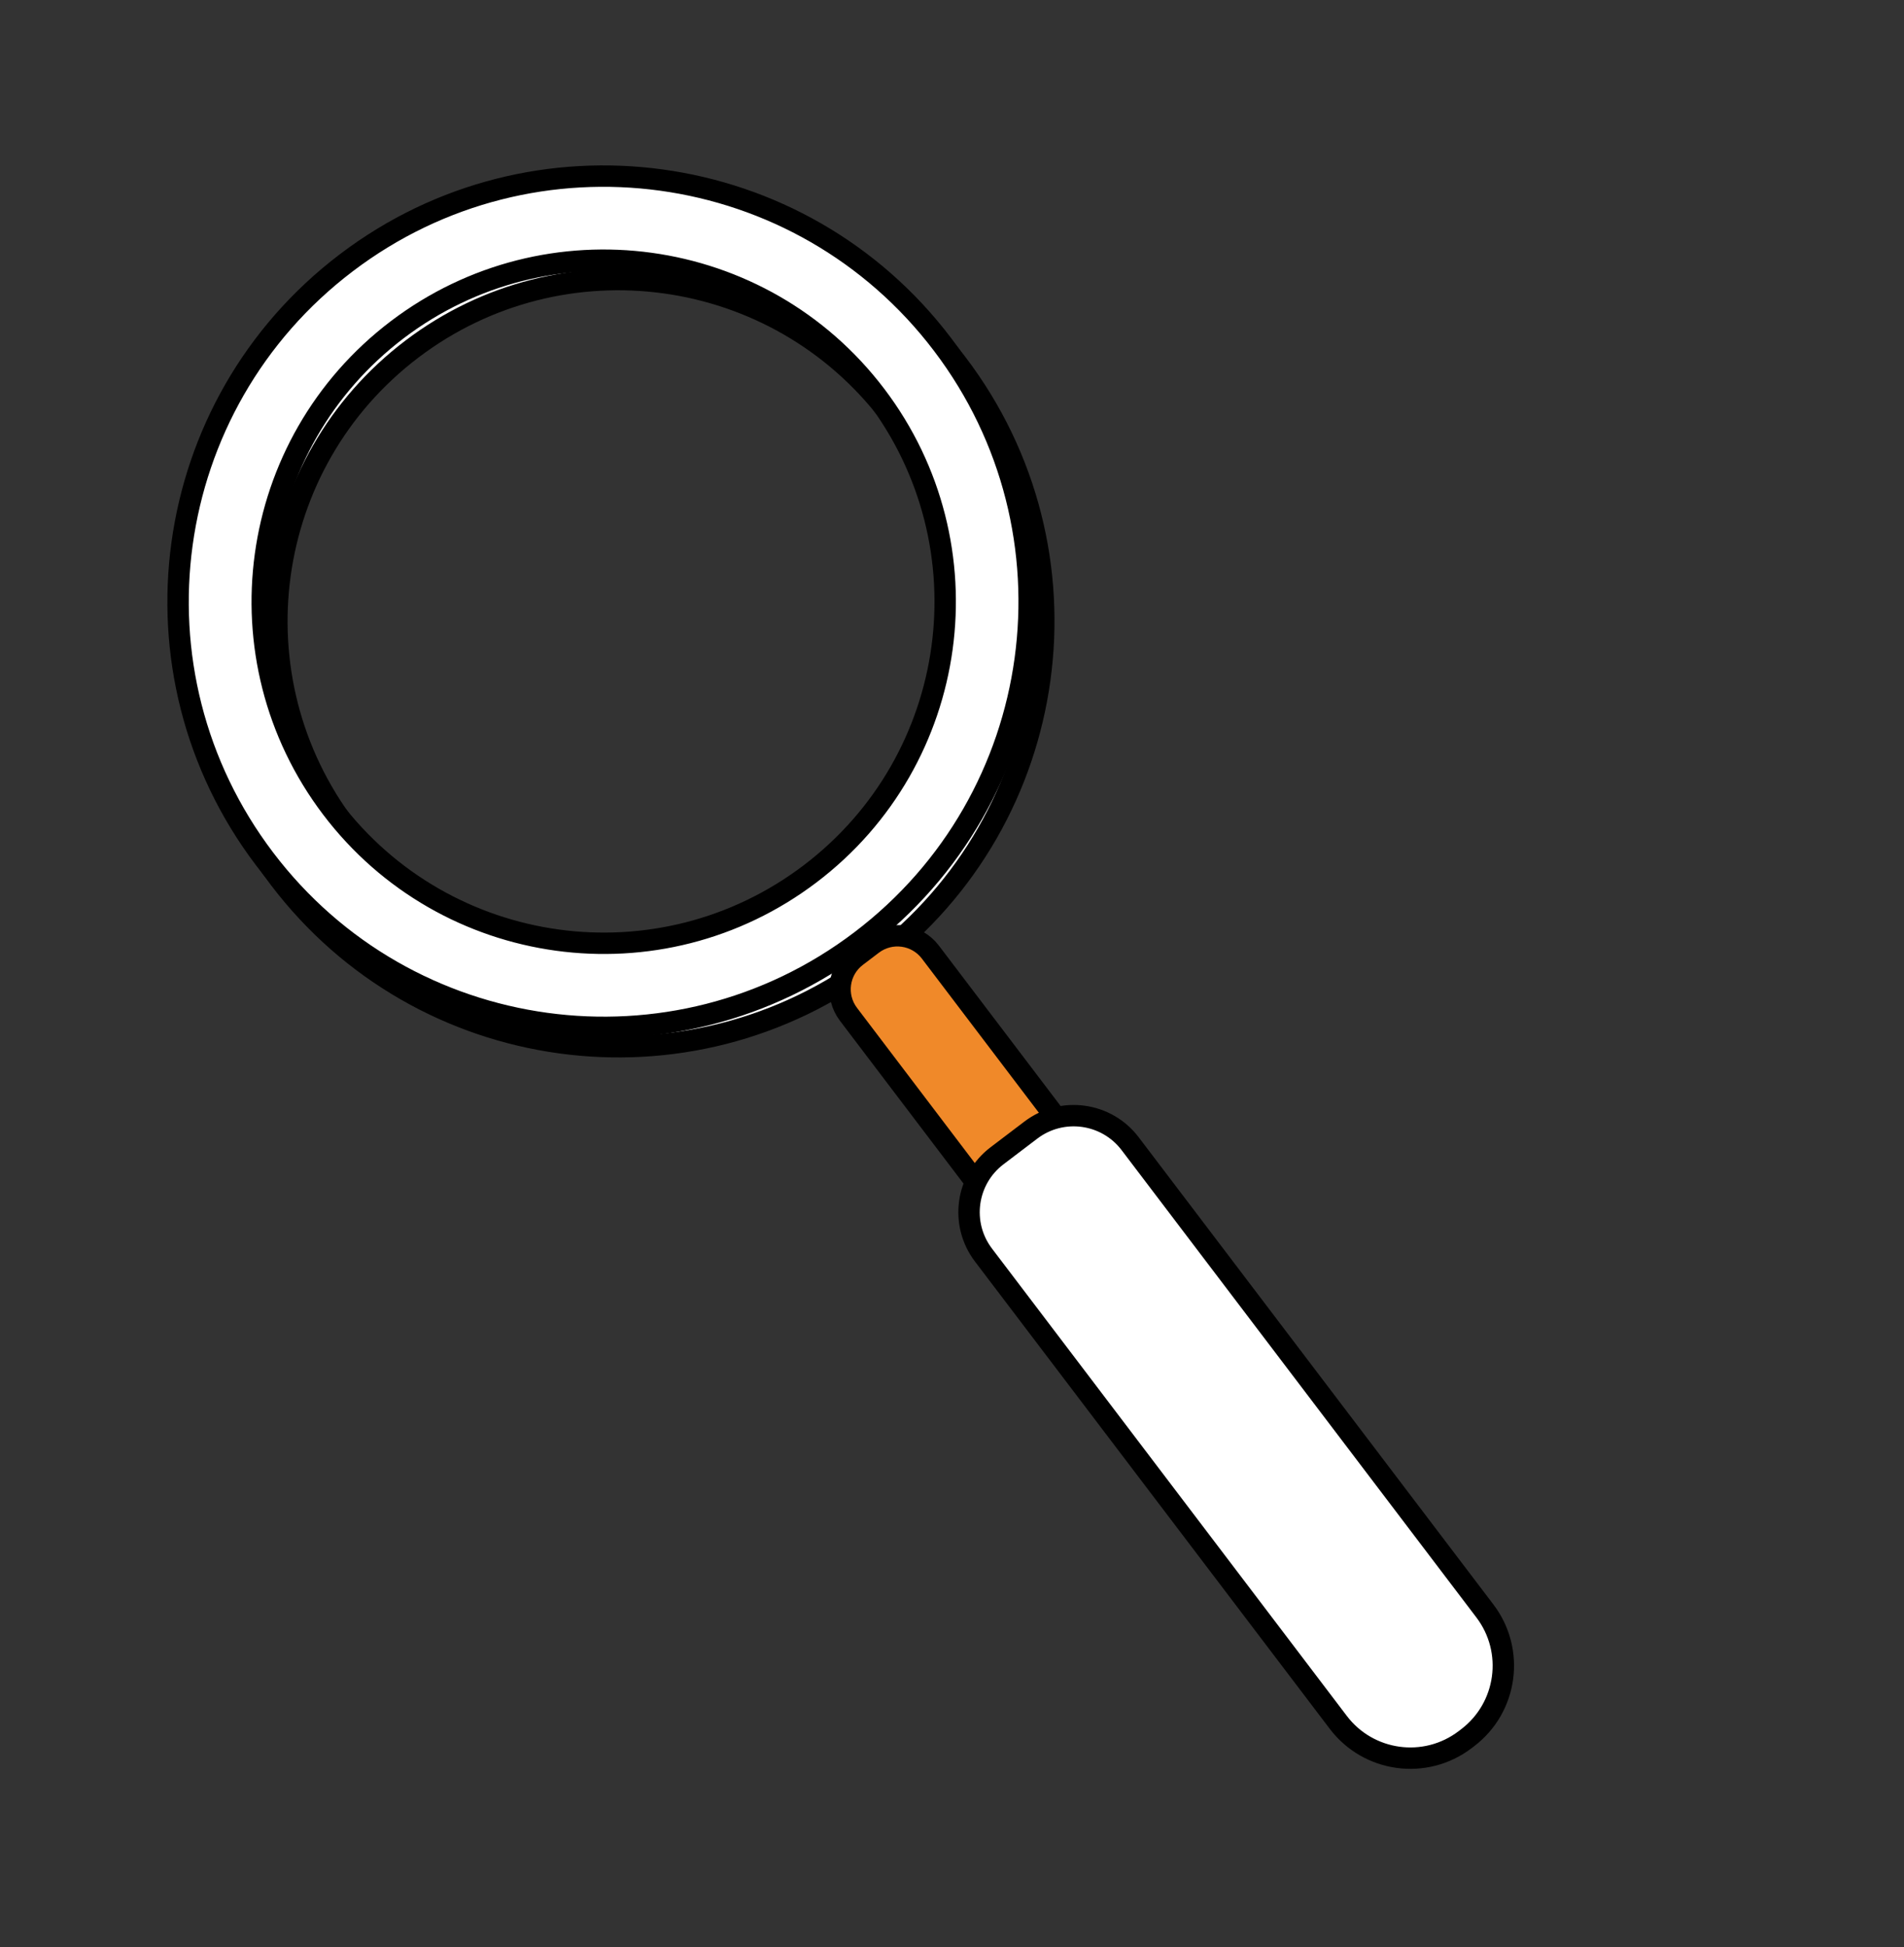 <svg xmlns="http://www.w3.org/2000/svg" width="89" height="91" viewBox="0 0 89 91" fill="none"><rect x="0" y="0" width="89" height="91" fill="#333333" stroke="none"/><path d="M16.876 13.184C25.624 6.543 38.107 8.252 44.743 17.005C51.385 25.753 49.676 38.236 40.923 44.872C32.175 51.514 19.692 49.805 13.055 41.052C6.414 32.304 8.123 19.821 16.876 13.184ZM38.553 41.743C45.577 36.416 46.947 26.403 41.619 19.379C36.292 12.356 26.278 10.986 19.255 16.314C12.232 21.641 10.862 31.654 16.189 38.678C21.517 45.701 31.53 47.071 38.553 41.743Z" fill="white" stroke="black" stroke-linecap="round" stroke-linejoin="round"></path><path d="M16.192 12.278C24.94 5.637 37.423 7.346 44.059 16.099C50.7 24.847 48.992 37.33 40.239 43.967C31.491 50.608 19.008 48.899 12.371 40.146C5.73 31.398 7.439 18.915 16.192 12.278ZM37.869 40.838C44.893 35.51 46.262 25.497 40.935 18.473C35.608 11.45 25.594 10.08 18.571 15.408C11.547 20.735 10.178 30.748 15.505 37.772C20.833 44.795 30.846 46.165 37.869 40.838Z" fill="white" stroke="black" stroke-linecap="round" stroke-linejoin="round"></path><path d="M51.501 58.249L50.752 58.818C49.902 59.463 48.688 59.297 48.043 58.447L39.661 47.404C39.015 46.554 39.181 45.34 40.032 44.695L40.78 44.127C41.631 43.481 42.844 43.647 43.49 44.498L51.872 55.54C52.517 56.391 52.351 57.604 51.501 58.249Z" fill="#F08929" stroke="black" stroke-linecap="round" stroke-linejoin="round"></path><path d="M68.589 81.225L68.482 81.306C66.621 82.719 63.969 82.356 62.556 80.495L45.97 58.653C44.865 57.199 45.15 55.12 46.604 54.016L48.187 52.814C49.641 51.709 51.72 51.994 52.825 53.448L69.41 75.29C70.823 77.151 70.46 79.803 68.6 81.216L68.589 81.225Z" fill="white" stroke="black" stroke-linecap="round" stroke-linejoin="round"></path></svg>
